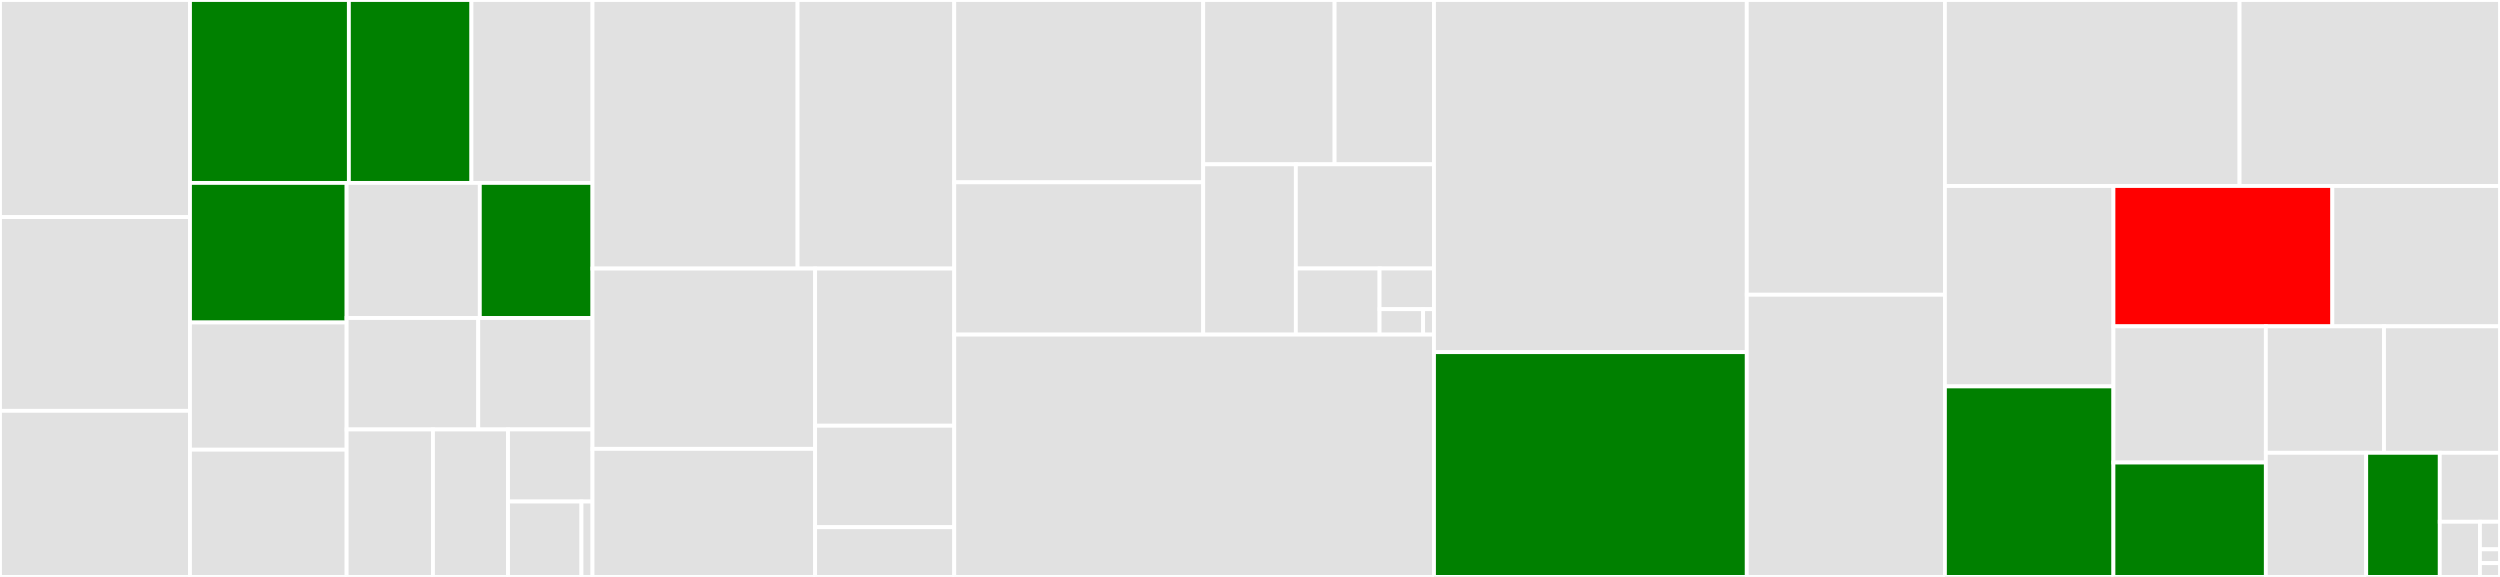 <svg baseProfile="full" width="650" height="150" viewBox="0 0 650 150" version="1.1"
xmlns="http://www.w3.org/2000/svg" xmlns:ev="http://www.w3.org/2001/xml-events"
xmlns:xlink="http://www.w3.org/1999/xlink">

<rect x="0" y="0" width="650" height="150" fill="#333333" stroke="none"/>

<style>rect.s{mask:url(#mask);}</style>
<defs>
  <pattern id="white" width="4" height="4" patternUnits="userSpaceOnUse" patternTransform="rotate(45)">
    <rect width="2" height="2" transform="translate(0,0)" fill="white"></rect>
  </pattern>
  <mask id="mask">
    <rect x="0" y="0" width="100%" height="100%" fill="url(#white)"></rect>
  </mask>
</defs>

<rect x="0" y="0" width="49.396" height="56.439" fill="#e1e1e1" stroke="white" stroke-width="1" class=" tooltipped" data-content="nr/dpe.h"><title>nr/dpe.h</title></rect>
<rect x="0" y="56.439" width="49.396" height="50.379" fill="#e1e1e1" stroke="white" stroke-width="1" class=" tooltipped" data-content="nr/matrix.cpp"><title>nr/matrix.cpp</title></rect>
<rect x="0" y="106.818" width="49.396" height="43.182" fill="#e1e1e1" stroke="white" stroke-width="1" class=" tooltipped" data-content="nr/nr_FP.inl"><title>nr/nr_FP.inl</title></rect>
<rect x="49.396" y="0" width="41.311" height="47.557" fill="green" stroke="white" stroke-width="1" class=" tooltipped" data-content="nr/numvect.h"><title>nr/numvect.h</title></rect>
<rect x="90.706" y="0" width="31.868" height="47.557" fill="green" stroke="white" stroke-width="1" class=" tooltipped" data-content="nr/nr_Z_mpz.inl"><title>nr/nr_Z_mpz.inl</title></rect>
<rect x="122.574" y="0" width="31.475" height="47.557" fill="#e1e1e1" stroke="white" stroke-width="1" class=" tooltipped" data-content="nr/nr_FP_misc.inl"><title>nr/nr_FP_misc.inl</title></rect>
<rect x="49.396" y="47.557" width="40.729" height="36.292" fill="green" stroke="white" stroke-width="1" class=" tooltipped" data-content="nr/nr_FP_dpe.inl"><title>nr/nr_FP_dpe.inl</title></rect>
<rect x="49.396" y="83.848" width="40.729" height="33.076" fill="#e1e1e1" stroke="white" stroke-width="1" class=" tooltipped" data-content="nr/nr_FP_qd.inl"><title>nr/nr_FP_qd.inl</title></rect>
<rect x="49.396" y="116.924" width="40.729" height="33.076" fill="#e1e1e1" stroke="white" stroke-width="1" class=" tooltipped" data-content="nr/nr_FP_mpfr.inl"><title>nr/nr_FP_mpfr.inl</title></rect>
<rect x="90.125" y="47.557" width="34.626" height="35.123" fill="#e1e1e1" stroke="white" stroke-width="1" class=" tooltipped" data-content="nr/nr_FP_dd.inl"><title>nr/nr_FP_dd.inl</title></rect>
<rect x="124.75" y="47.557" width="29.299" height="35.123" fill="green" stroke="white" stroke-width="1" class=" tooltipped" data-content="nr/matrix.h"><title>nr/matrix.h</title></rect>
<rect x="90.125" y="82.68" width="34.222" height="28.977" fill="#e1e1e1" stroke="white" stroke-width="1" class=" tooltipped" data-content="nr/nr_Z_misc.inl"><title>nr/nr_Z_misc.inl</title></rect>
<rect x="124.347" y="82.68" width="29.702" height="28.977" fill="#e1e1e1" stroke="white" stroke-width="1" class=" tooltipped" data-content="nr/nr_FP_ld.inl"><title>nr/nr_FP_ld.inl</title></rect>
<rect x="90.125" y="111.657" width="22.447" height="38.343" fill="#e1e1e1" stroke="white" stroke-width="1" class=" tooltipped" data-content="nr/nr_FP_d.inl"><title>nr/nr_FP_d.inl</title></rect>
<rect x="112.571" y="111.657" width="19.519" height="38.343" fill="#e1e1e1" stroke="white" stroke-width="1" class=" tooltipped" data-content="nr/nr_Z_l.inl"><title>nr/nr_Z_l.inl</title></rect>
<rect x="132.09" y="111.657" width="21.959" height="18.746" fill="#e1e1e1" stroke="white" stroke-width="1" class=" tooltipped" data-content="nr/nr_Z_d.inl"><title>nr/nr_Z_d.inl</title></rect>
<rect x="132.09" y="130.402" width="19.095" height="19.598" fill="#e1e1e1" stroke="white" stroke-width="1" class=" tooltipped" data-content="nr/nr_Z.inl"><title>nr/nr_Z.inl</title></rect>
<rect x="151.185" y="130.402" width="2.864" height="19.598" fill="#e1e1e1" stroke="white" stroke-width="1" class=" tooltipped" data-content="nr/nr_rand.inl"><title>nr/nr_rand.inl</title></rect>
<rect x="154.049" y="0" width="53.322" height="69.828" fill="#e1e1e1" stroke="white" stroke-width="1" class=" tooltipped" data-content="sieve/sieve_gauss_str.h"><title>sieve/sieve_gauss_str.h</title></rect>
<rect x="207.372" y="0" width="40.729" height="69.828" fill="#e1e1e1" stroke="white" stroke-width="1" class=" tooltipped" data-content="sieve/sieve_gauss_4sieve.cpp"><title>sieve/sieve_gauss_4sieve.cpp</title></rect>
<rect x="154.049" y="69.828" width="57.878" height="46.875" fill="#e1e1e1" stroke="white" stroke-width="1" class=" tooltipped" data-content="sieve/sieve_gauss.cpp"><title>sieve/sieve_gauss.cpp</title></rect>
<rect x="154.049" y="116.703" width="57.878" height="33.297" fill="#e1e1e1" stroke="white" stroke-width="1" class=" tooltipped" data-content="sieve/sieve_gauss_3sieve.cpp"><title>sieve/sieve_gauss_3sieve.cpp</title></rect>
<rect x="211.927" y="69.828" width="36.173" height="40.862" fill="#e1e1e1" stroke="white" stroke-width="1" class=" tooltipped" data-content="sieve/sampler_basic.cpp"><title>sieve/sampler_basic.cpp</title></rect>
<rect x="211.927" y="110.69" width="36.173" height="26.379" fill="#e1e1e1" stroke="white" stroke-width="1" class=" tooltipped" data-content="sieve/sieve_gauss_2sieve.cpp"><title>sieve/sieve_gauss_2sieve.cpp</title></rect>
<rect x="211.927" y="137.069" width="36.173" height="12.931" fill="#e1e1e1" stroke="white" stroke-width="1" class=" tooltipped" data-content="sieve/sampler_basic.h"><title>sieve/sampler_basic.h</title></rect>
<rect x="248.1" y="0" width="64.734" height="47.402" fill="#e1e1e1" stroke="white" stroke-width="1" class=" tooltipped" data-content="enum/evaluator.cpp"><title>enum/evaluator.cpp</title></rect>
<rect x="248.1" y="47.402" width="64.734" height="39.598" fill="#e1e1e1" stroke="white" stroke-width="1" class=" tooltipped" data-content="enum/enumerate.cpp"><title>enum/enumerate.cpp</title></rect>
<rect x="312.834" y="0" width="34.162" height="42.72" fill="#e1e1e1" stroke="white" stroke-width="1" class=" tooltipped" data-content="enum/enumerate_base.cpp"><title>enum/enumerate_base.cpp</title></rect>
<rect x="346.996" y="0" width="25.84" height="42.72" fill="#e1e1e1" stroke="white" stroke-width="1" class=" tooltipped" data-content="enum/evaluator.h"><title>enum/evaluator.h</title></rect>
<rect x="312.834" y="42.72" width="24.085" height="44.28" fill="#e1e1e1" stroke="white" stroke-width="1" class=" tooltipped" data-content="enum/enumerate_ext.cpp"><title>enum/enumerate_ext.cpp</title></rect>
<rect x="336.919" y="42.72" width="35.917" height="27.089" fill="#e1e1e1" stroke="white" stroke-width="1" class=" tooltipped" data-content="enum/topenum.cpp"><title>enum/topenum.cpp</title></rect>
<rect x="336.919" y="69.809" width="21.768" height="17.191" fill="#e1e1e1" stroke="white" stroke-width="1" class=" tooltipped" data-content="enum/enumerate.h"><title>enum/enumerate.h</title></rect>
<rect x="358.687" y="69.809" width="14.149" height="10.579" fill="#e1e1e1" stroke="white" stroke-width="1" class=" tooltipped" data-content="enum/enumerate_base.h"><title>enum/enumerate_base.h</title></rect>
<rect x="358.687" y="80.388" width="11.319" height="6.612" fill="#e1e1e1" stroke="white" stroke-width="1" class=" tooltipped" data-content="enum/enumerate_ext.h"><title>enum/enumerate_ext.h</title></rect>
<rect x="370.006" y="80.388" width="2.83" height="6.612" fill="#e1e1e1" stroke="white" stroke-width="1" class=" tooltipped" data-content="enum/topenum.h"><title>enum/topenum.h</title></rect>
<rect x="248.1" y="87" width="124.736" height="63" fill="#e1e1e1" stroke="white" stroke-width="1" class=" tooltipped" data-content="bkz.cpp"><title>bkz.cpp</title></rect>
<rect x="372.836" y="0" width="81.328" height="91.564" fill="#e1e1e1" stroke="white" stroke-width="1" class=" tooltipped" data-content="pruner.cpp"><title>pruner.cpp</title></rect>
<rect x="372.836" y="91.564" width="81.328" height="58.436" fill="green" stroke="white" stroke-width="1" class=" tooltipped" data-content="gso_givens.cpp"><title>gso_givens.cpp</title></rect>
<rect x="454.164" y="0" width="51.516" height="76.634" fill="#e1e1e1" stroke="white" stroke-width="1" class=" tooltipped" data-content="wrapper.cpp"><title>wrapper.cpp</title></rect>
<rect x="454.164" y="76.634" width="51.516" height="73.366" fill="#e1e1e1" stroke="white" stroke-width="1" class=" tooltipped" data-content="gso.cpp"><title>gso.cpp</title></rect>
<rect x="505.68" y="0" width="76.609" height="48.358" fill="#e1e1e1" stroke="white" stroke-width="1" class=" tooltipped" data-content="svpcvp.cpp"><title>svpcvp.cpp</title></rect>
<rect x="582.29" y="0" width="67.71" height="48.358" fill="#e1e1e1" stroke="white" stroke-width="1" class=" tooltipped" data-content="gso_gram.cpp"><title>gso_gram.cpp</title></rect>
<rect x="505.68" y="48.358" width="43.811" height="52.102" fill="#e1e1e1" stroke="white" stroke-width="1" class=" tooltipped" data-content="gso_interface.cpp"><title>gso_interface.cpp</title></rect>
<rect x="505.68" y="100.46" width="43.811" height="49.54" fill="green" stroke="white" stroke-width="1" class=" tooltipped" data-content="lll.cpp"><title>lll.cpp</title></rect>
<rect x="549.492" y="48.358" width="56.921" height="36.487" fill="red" stroke="white" stroke-width="1" class=" tooltipped" data-content="gso_interface.h"><title>gso_interface.h</title></rect>
<rect x="606.412" y="48.358" width="43.588" height="36.487" fill="#e1e1e1" stroke="white" stroke-width="1" class=" tooltipped" data-content="util.cpp"><title>util.cpp</title></rect>
<rect x="549.492" y="84.845" width="39.629" height="35.41" fill="#e1e1e1" stroke="white" stroke-width="1" class=" tooltipped" data-content="bkz_param.cpp"><title>bkz_param.cpp</title></rect>
<rect x="549.492" y="120.255" width="39.629" height="29.745" fill="green" stroke="white" stroke-width="1" class=" tooltipped" data-content="gso_givens.h"><title>gso_givens.h</title></rect>
<rect x="589.121" y="84.845" width="30.724" height="32.885" fill="#e1e1e1" stroke="white" stroke-width="1" class=" tooltipped" data-content="gso_gram.h"><title>gso_gram.h</title></rect>
<rect x="619.845" y="84.845" width="30.155" height="32.885" fill="#e1e1e1" stroke="white" stroke-width="1" class=" tooltipped" data-content="gso.h"><title>gso.h</title></rect>
<rect x="589.121" y="117.73" width="26.091" height="32.27" fill="#e1e1e1" stroke="white" stroke-width="1" class=" tooltipped" data-content="pruner.h"><title>pruner.h</title></rect>
<rect x="615.212" y="117.73" width="19.134" height="32.27" fill="green" stroke="white" stroke-width="1" class=" tooltipped" data-content="lll.h"><title>lll.h</title></rect>
<rect x="634.345" y="117.73" width="15.655" height="17.928" fill="#e1e1e1" stroke="white" stroke-width="1" class=" tooltipped" data-content="bkz_param.h"><title>bkz_param.h</title></rect>
<rect x="634.345" y="135.658" width="10.436" height="14.342" fill="#e1e1e1" stroke="white" stroke-width="1" class=" tooltipped" data-content="util.h"><title>util.h</title></rect>
<rect x="644.782" y="135.658" width="5.218" height="7.171" fill="#e1e1e1" stroke="white" stroke-width="1" class=" tooltipped" data-content="bkz.h"><title>bkz.h</title></rect>
<rect x="644.782" y="142.829" width="5.218" height="3.586" fill="#e1e1e1" stroke="white" stroke-width="1" class=" tooltipped" data-content="fplll.cpp"><title>fplll.cpp</title></rect>
<rect x="644.782" y="146.414" width="5.218" height="3.586" fill="#e1e1e1" stroke="white" stroke-width="1" class=" tooltipped" data-content="wrapper.h"><title>wrapper.h</title></rect>
</svg>